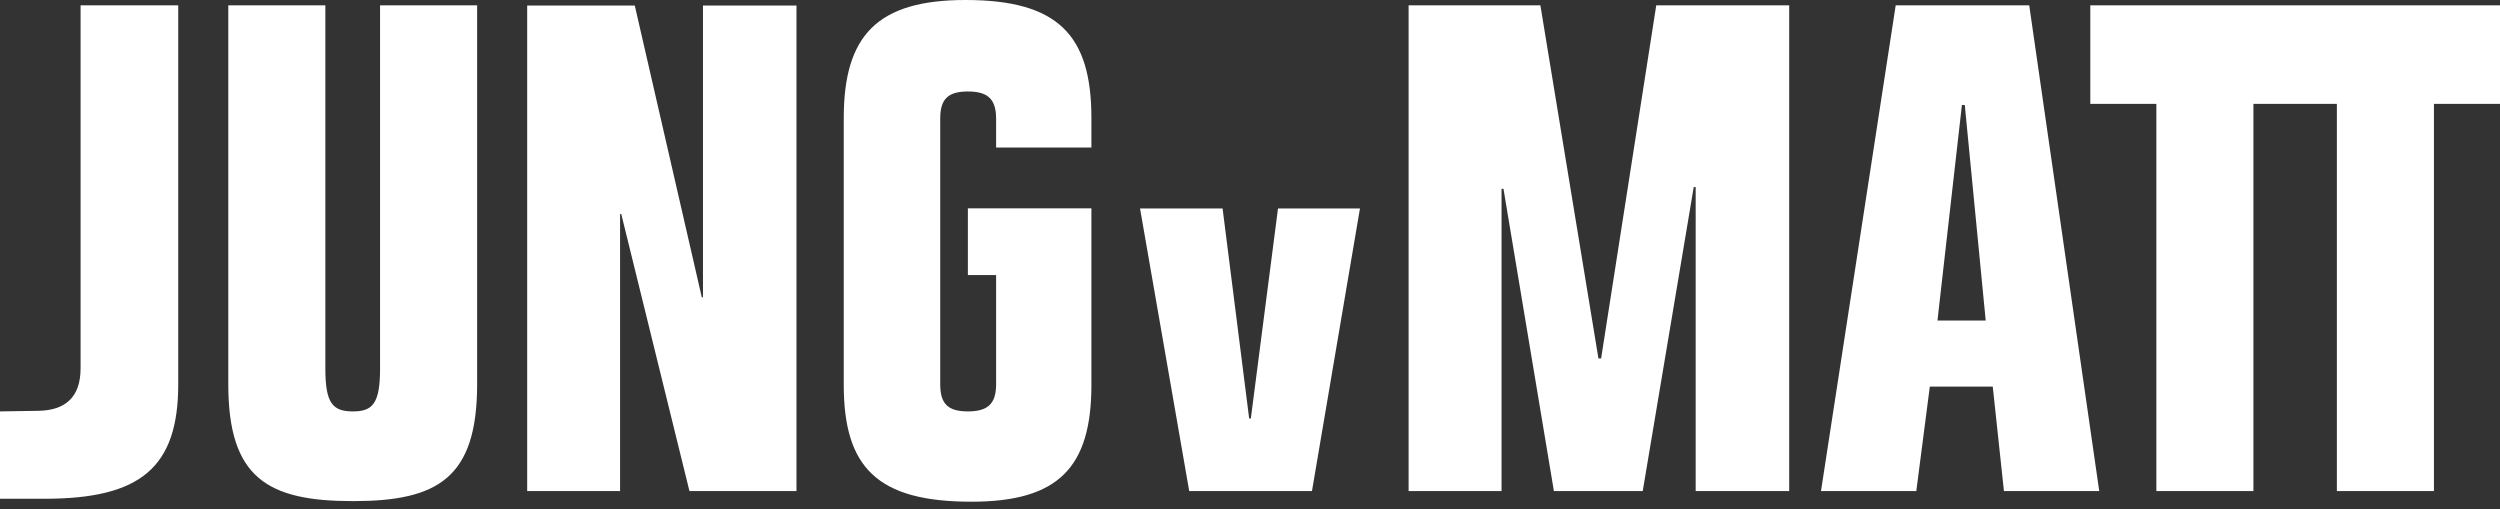 <svg width="167" height="34" viewBox="0 0 167 34" fill="none" xmlns="http://www.w3.org/2000/svg" style="color: #fff;">
    <rect x="0" y="0" width="167" height="34" fill="#333333" stroke="none"/>
    <path fill-rule="evenodd" clip-rule="evenodd" d="M167 0.355V6.94H162.587V32.805H156.103V6.94H150.528V32.805H144.045V6.94H139.632V0.355H167ZM102.897 0.355L106.776 23.944H106.955L110.638 0.355H119.518V32.805H113.271V12.494H113.142L109.734 32.805H103.801L100.432 12.612H100.303V32.805H94.095V0.355H102.897ZM135.552 0.355L140.229 32.805H133.863L133.116 25.826H128.912L128.008 32.805H121.642L126.633 0.355H135.552ZM64.496 0C70.705 0 72.906 2.366 72.906 7.886V9.857H66.54V7.925C66.54 6.624 65.99 6.111 64.654 6.111C63.318 6.111 62.807 6.624 62.807 7.925V25.668C62.807 26.97 63.318 27.482 64.654 27.482C65.99 27.482 66.54 26.97 66.54 25.668V18.374H64.654V13.918H72.906V25.708C72.906 31.227 70.705 33.514 64.889 33.514C58.602 33.514 56.363 31.227 56.363 25.708V7.886C56.363 2.366 58.602 0 64.496 0ZM21.734 0.355V24.643C21.734 26.969 22.244 27.482 23.581 27.482C24.877 27.482 25.388 26.969 25.388 24.643V0.355H31.872V25.668C31.872 31.937 29.239 33.475 23.581 33.475C17.883 33.475 15.25 31.937 15.25 25.668V0.355H21.734ZM11.906 0.355V25.668C11.906 31.227 9.391 33.317 2.986 33.317H0V27.482L2.593 27.442C4.362 27.403 5.383 26.536 5.383 24.604V0.355H11.906ZM42.403 0.37L46.881 19.863H46.959V0.37H53.204V32.805H46.056L41.5 14.296H41.421V32.805H35.216V0.37H42.403ZM81.669 13.927L83.444 27.954H83.556L85.371 13.927H90.845L87.639 32.805H79.44L76.155 13.927H81.669ZM131.247 7.013L132.645 21.41H129.423L131.056 7.013H131.247Z" fill="currentColor"/>
</svg>
